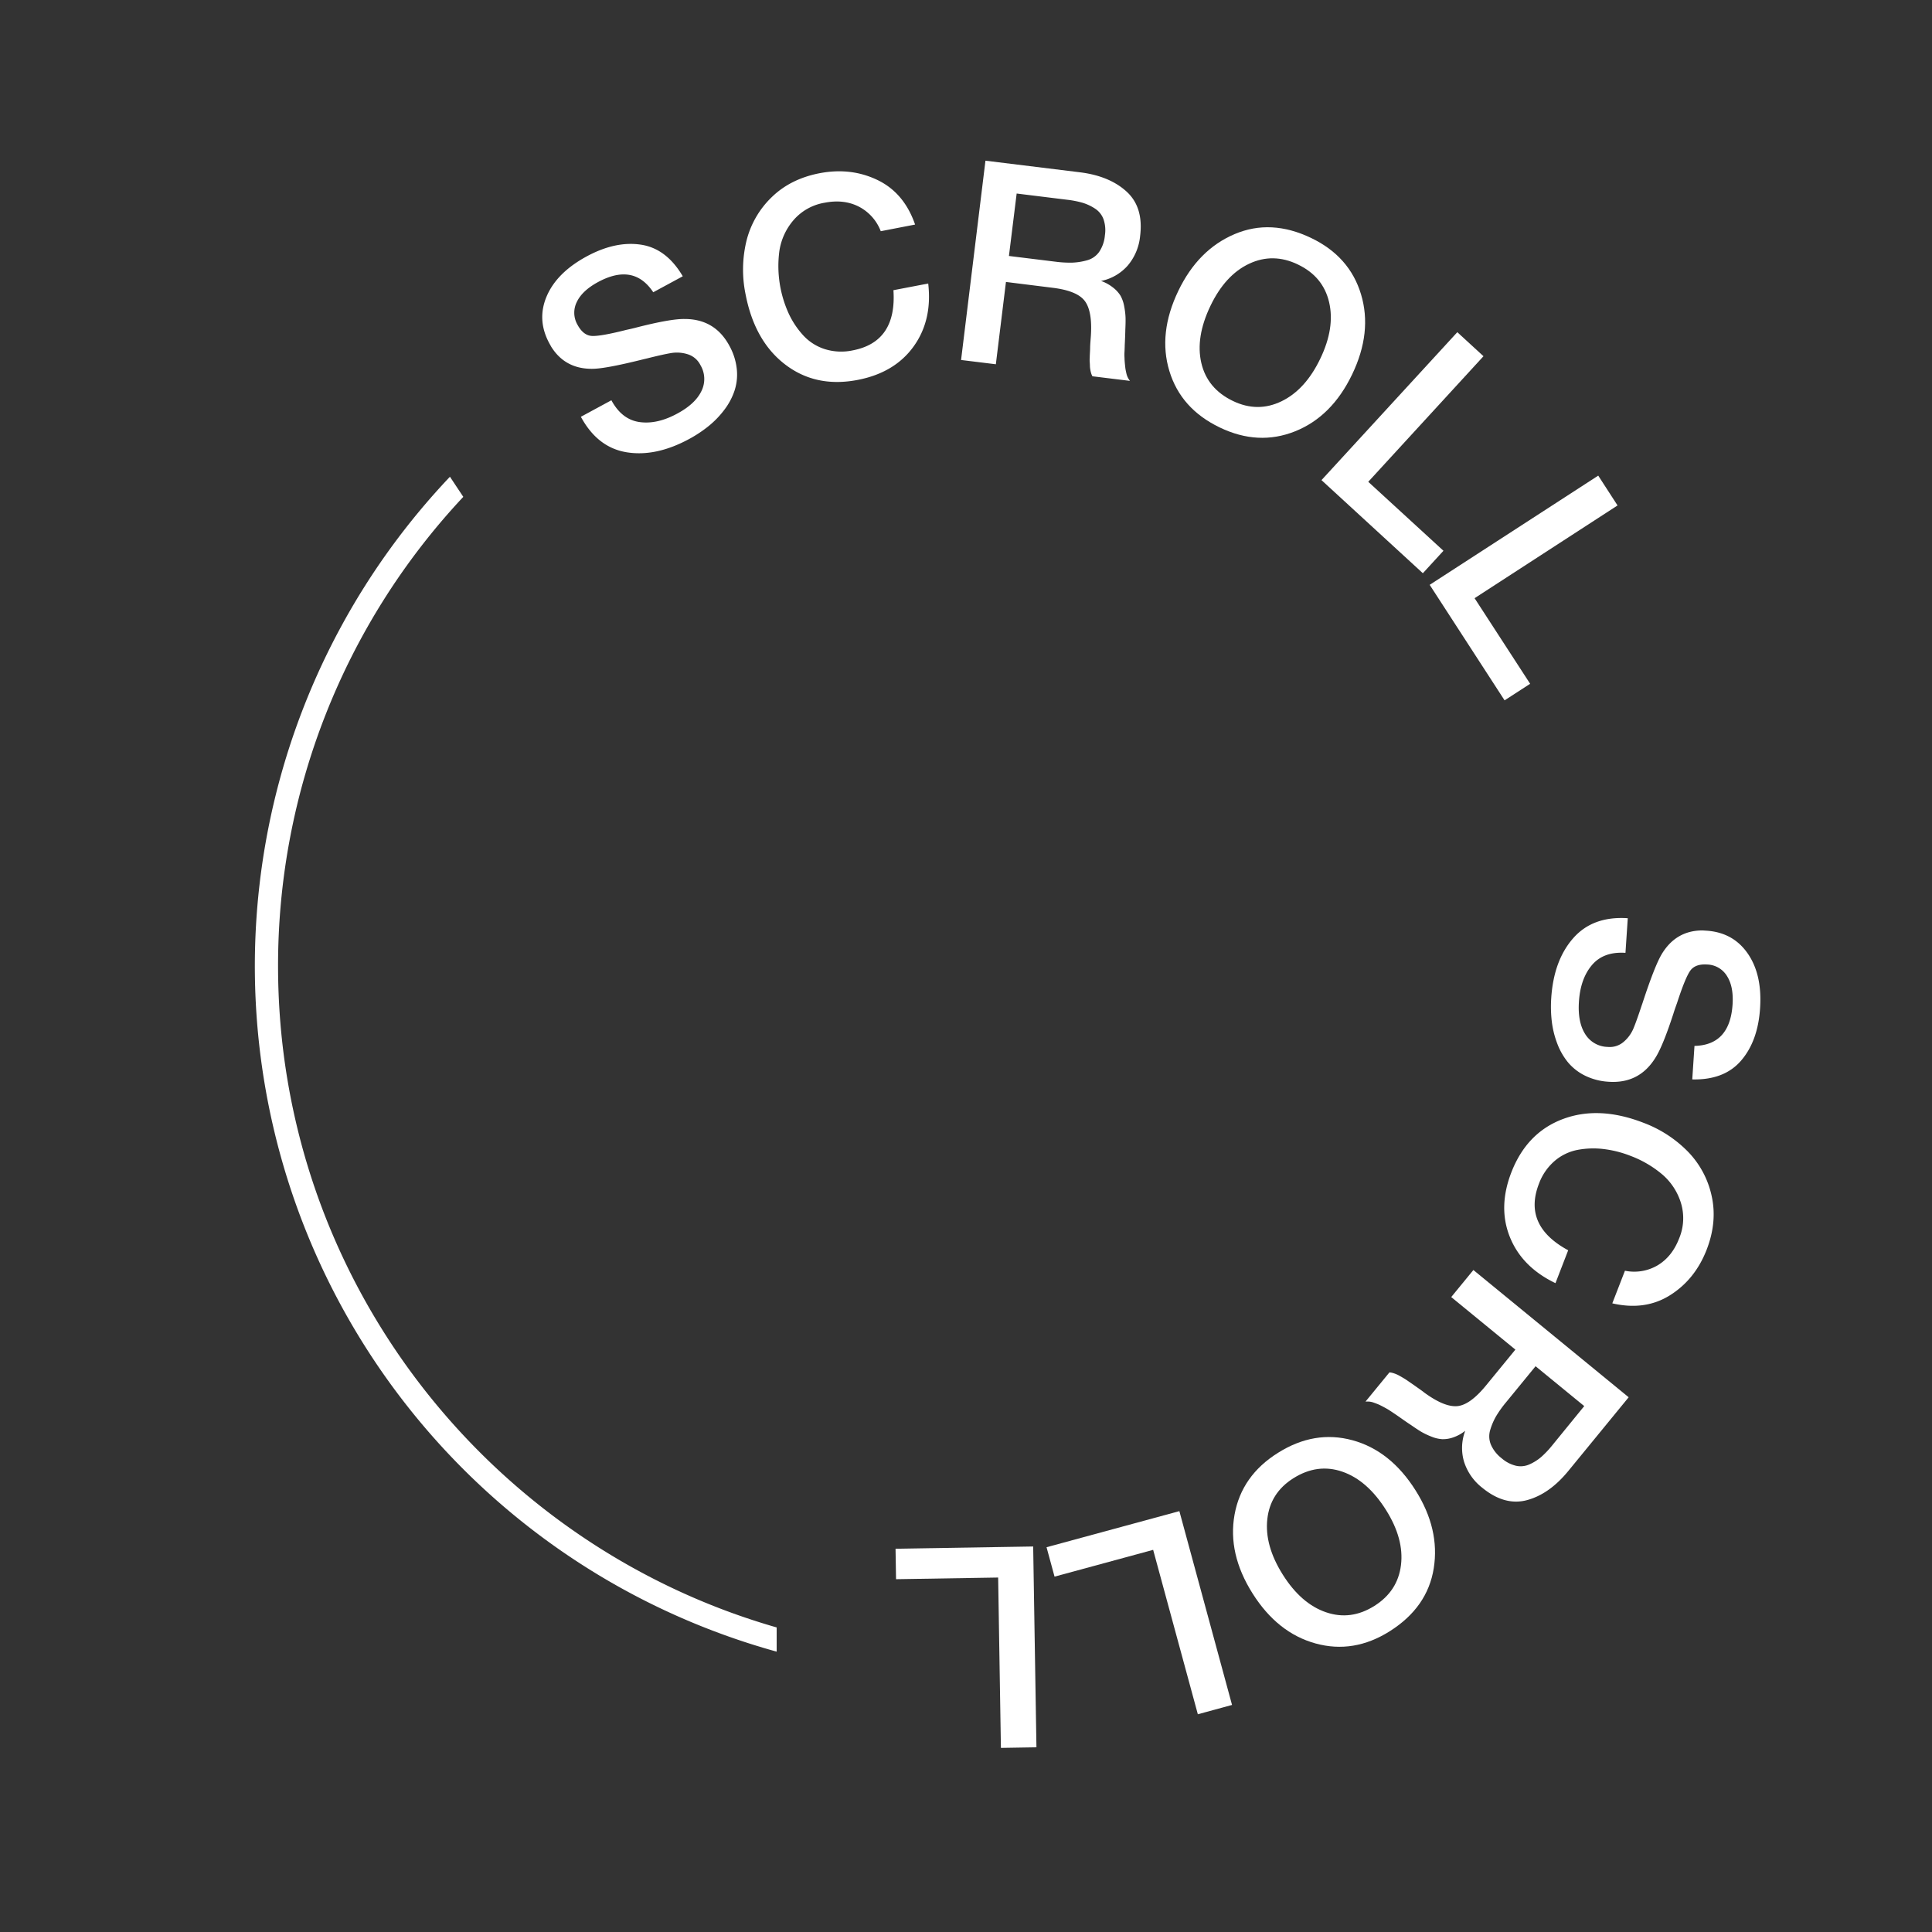 <?xml version="1.0" encoding="UTF-8"?> <svg xmlns="http://www.w3.org/2000/svg" id="Слой_1" data-name="Слой 1" viewBox="0 0 1000 1000"><rect x="0" y="0" width="1000" height="1000" fill="#333333" stroke="none"/> <defs> <style>.cls-1{fill:#fff;}</style> </defs> <title>Scrooll-3</title> <path class="cls-1" d="M353.4,143l-15.28,8.27Q328,136,309.53,146q-8.22,4.45-11,10.35a12.44,12.44,0,0,0,.42,11.81q3,5.52,7.5,5.73t17.8-3.16q3.57-.77,5.45-1.29,17.36-4.42,24.55-4.33,15.74-.05,23.25,13.81a31.69,31.69,0,0,1,3.85,12,26.91,26.91,0,0,1-1.11,11.14A34.39,34.39,0,0,1,375,212a48,48,0,0,1-8.18,8.5,65.7,65.7,0,0,1-10.13,6.73q-17.21,9.31-32.31,6.87t-23.72-18.37l15.79-8.55q5.42,10,14.58,11.28T350.68,214q9.24-5,12.39-11.61a14,14,0,0,0-.53-13.41,11,11,0,0,0-6.62-5.63,18.5,18.5,0,0,0-8.09-.68q-3.84.58-12.91,2.84l-1.62.38q-19.44,4.88-26.36,5-14.3.27-21.6-11.38l-1-1.8q-6.6-12.2-1.35-24.42t20.66-20.57q14.89-8.06,28.09-6.08T353.4,143Z"></path> <path class="cls-1" d="M480.44,146.75q2.2,19.06-7.59,32.62T444,196.63q-21.65,4.19-37.52-7.91T385.92,152.4a63.21,63.21,0,0,1,.44-27.67,47.13,47.13,0,0,1,13-22.6q9.75-9.54,24.8-12.46,16.2-3.13,30,3.49t19.49,23.07l-17.77,3.44a23.9,23.9,0,0,0-11.39-12.74q-7.75-3.93-17.64-2A27.1,27.1,0,0,0,410.68,114a31.65,31.65,0,0,0-7.3,16.06,59.31,59.31,0,0,0,5,32.55,44.29,44.29,0,0,0,7.5,11.11,25.72,25.72,0,0,0,11.09,7,28.57,28.57,0,0,0,14.47.62q22.79-4.41,21-31.14Z"></path> <path class="cls-1" d="M510.07,83.17l48.83,6q15.36,1.89,24.22,10t7,23a27.72,27.72,0,0,1-6.44,15.32,25.08,25.08,0,0,1-13.77,7.94,21.11,21.11,0,0,1,6.2,3.41A16,16,0,0,1,580,153.1a17.7,17.7,0,0,1,1.89,5.53,37.6,37.6,0,0,1,.69,5.75q.07,2.44-.12,6.38,0,1-.12,4t-.18,3.88q0,1-.11,3.3a24,24,0,0,0,0,3.31q0,1,.17,2.82t.31,2.83q.17,1,.46,2.26a9.48,9.48,0,0,0,.76,2.23,10.38,10.38,0,0,0,1.11,1.75l-19.42-2.38a7.31,7.31,0,0,1-.63-1.47,14.3,14.3,0,0,1-.44-1.82,14.66,14.66,0,0,1-.22-1.79q0-.81-.1-2.22a12.84,12.84,0,0,1,0-2.28q0-.88.1-2.64t.1-2.63q0-.88.16-3.07t.23-3.06q.82-12.7-3.16-18t-16.74-6.84l-24.06-3-5.23,42.6-18-2.21Zm16.15,17-4,32.32,23.91,2.94a57.46,57.46,0,0,0,8.91.51,33,33,0,0,0,7.58-1.2,11.29,11.29,0,0,0,6.27-4.31,18,18,0,0,0,3-8.6,17.43,17.43,0,0,0-.73-8.4,11.14,11.14,0,0,0-4.4-5.47,24.72,24.72,0,0,0-6.4-3,49.08,49.08,0,0,0-8-1.57Z"></path> <path class="cls-1" d="M678.71,123.21q19.87,9.55,25.76,29.14t-4.6,41.44q-10.5,21.85-29.54,29.46t-39-2q-20.13-9.67-26.06-29.2t4.63-41.51q10.24-21.32,29.09-29.35T678.71,123.21Zm-6.9,13.69q-12.9-6.2-25.25-.39t-20,21.73q-7.84,16.32-4.76,29.62t16.38,19.69q12.76,6.13,25.11.16t20.06-22q7.71-16,4.6-29.29T671.8,136.91Z"></path> <path class="cls-1" d="M747.13,285.08,736.47,296.7,684,248.51l70.3-76.57,13.55,12.44-59.64,65Z"></path> <path class="cls-1" d="M792,353.93l-13.23,8.57L740,302.71l87.24-56.53,10,15.44-74,48Z"></path> <path class="cls-1" d="M875.91,558.7l1.15-17.34q18.31-.4,19.71-21.37.62-9.33-2.9-14.82a12.44,12.44,0,0,0-10.21-5.94q-6.27-.42-8.85,3.29T868,519.25q-1.25,3.43-1.81,5.29-5.52,17-9.43,23.08-8.35,13.35-24.08,12.3a31.71,31.71,0,0,1-12.23-3.15,26.92,26.92,0,0,1-8.84-6.88,34.39,34.39,0,0,1-5.57-9.73,47.93,47.93,0,0,1-2.83-11.45,65.61,65.61,0,0,1-.29-12.16q1.29-19.52,11.42-31t28.19-10.28l-1.19,17.92Q830,492.44,824,499.51t-6.75,19q-.69,10.49,3.21,16.67a14,14,0,0,0,11.63,6.7,11,11,0,0,0,8.29-2.6,18.48,18.48,0,0,0,4.89-6.48q1.55-3.56,4.48-12.43.36-1,.54-1.57,6.24-19,9.85-25,7.4-12.24,21.15-12.21l2,.13q13.84.92,21.38,11.88T911,522q-1.12,16.9-9.84,27T875.91,558.7Z"></path> <path class="cls-1" d="M805.11,664.16q-17.3-8.29-23.57-23.8t.76-33.61q8-20.55,26.67-27.54t41.69,1.94a63.22,63.22,0,0,1,23.18,15.11,47.13,47.13,0,0,1,12.16,23q2.89,13.34-2.66,27.63-6,15.38-18.92,23.51t-29.9,4.21l6.55-16.88A23.89,23.89,0,0,0,858,654.92q7.45-4.47,11.1-13.86a27.1,27.1,0,0,0,.92-18.51,31.64,31.64,0,0,0-9.71-14.73A55.9,55.9,0,0,0,844,598.29a56.49,56.49,0,0,0-14-3.55,44.25,44.25,0,0,0-13.4.43,25.71,25.71,0,0,0-11.83,5.66,28.57,28.57,0,0,0-8.23,11.92q-8.4,21.64,15.15,34.39Z"></path> <path class="cls-1" d="M843,723.22l-31.18,38.07q-9.8,12-21.37,15.15t-23.2-6.35a27.71,27.71,0,0,1-9.5-13.63,25.08,25.08,0,0,1,.65-15.89,21.1,21.1,0,0,1-6.2,3.42,16,16,0,0,1-5.67.93,17.67,17.67,0,0,1-5.68-1.35,37.73,37.73,0,0,1-5.23-2.49q-2.09-1.25-5.33-3.52-.88-.54-3.28-2.21l-3.18-2.23q-.78-.55-2.73-1.86t-2.77-1.8q-.83-.49-2.47-1.36t-2.56-1.25q-.92-.38-2.16-.82a9.42,9.42,0,0,0-2.29-.55,10.31,10.31,0,0,0-2.08,0l12.4-15.13a7.27,7.27,0,0,1,1.58.26,14.18,14.18,0,0,1,1.77.6,14.53,14.53,0,0,1,1.63.77l1.93,1.1q1.22.71,1.94,1.21l2.17,1.5,2.17,1.5,2.51,1.77q1.78,1.27,2.46,1.83,10.29,7.48,16.87,6.93T769,717.31l15.36-18.75-33.21-27.2,11.47-14Zm-23,4.57-25.19-20.63L779.55,725.8a57.42,57.42,0,0,0-5.19,7.26,33,33,0,0,0-3,7,11.29,11.29,0,0,0,.29,7.6,18,18,0,0,0,5.64,7.17,17.4,17.4,0,0,0,7.49,3.87,11.14,11.14,0,0,0,7-.8,24.74,24.74,0,0,0,6-3.81,49.22,49.22,0,0,0,5.59-5.9Z"></path> <path class="cls-1" d="M719.31,844.34q-18.65,11.75-38.38,6.31t-32.64-25.94Q635.37,804.2,639,784t22.46-32q18.9-11.9,38.59-6.53t32.68,26q12.6,20,9.38,40.25T719.31,844.34Zm-7.92-13.13q12.11-7.63,13.76-21.17t-7.77-28.5q-9.65-15.32-22.55-19.79t-25.38,3.39q-12,7.55-13.49,21.18t8,28.7q9.49,15.07,22.36,19.48T711.39,831.21Z"></path> <path class="cls-1" d="M545.83,816.06l-4.14-15.22,68.75-18.68L637.7,882.47,620,887.3l-23.13-85.1Z"></path> <path class="cls-1" d="M463.79,817.39l-.26-15.77,71.24-1.16,1.69,103.94-18.39.3-1.43-88.17Z"></path> <path class="cls-1" d="M143.92,500A354.75,354.75,0,0,1,239.8,257.17l-6.91-10.41A368.14,368.14,0,0,0,402,854.89V842.36C253.16,799.69,143.92,662.36,143.92,500Z"></path> </svg> 